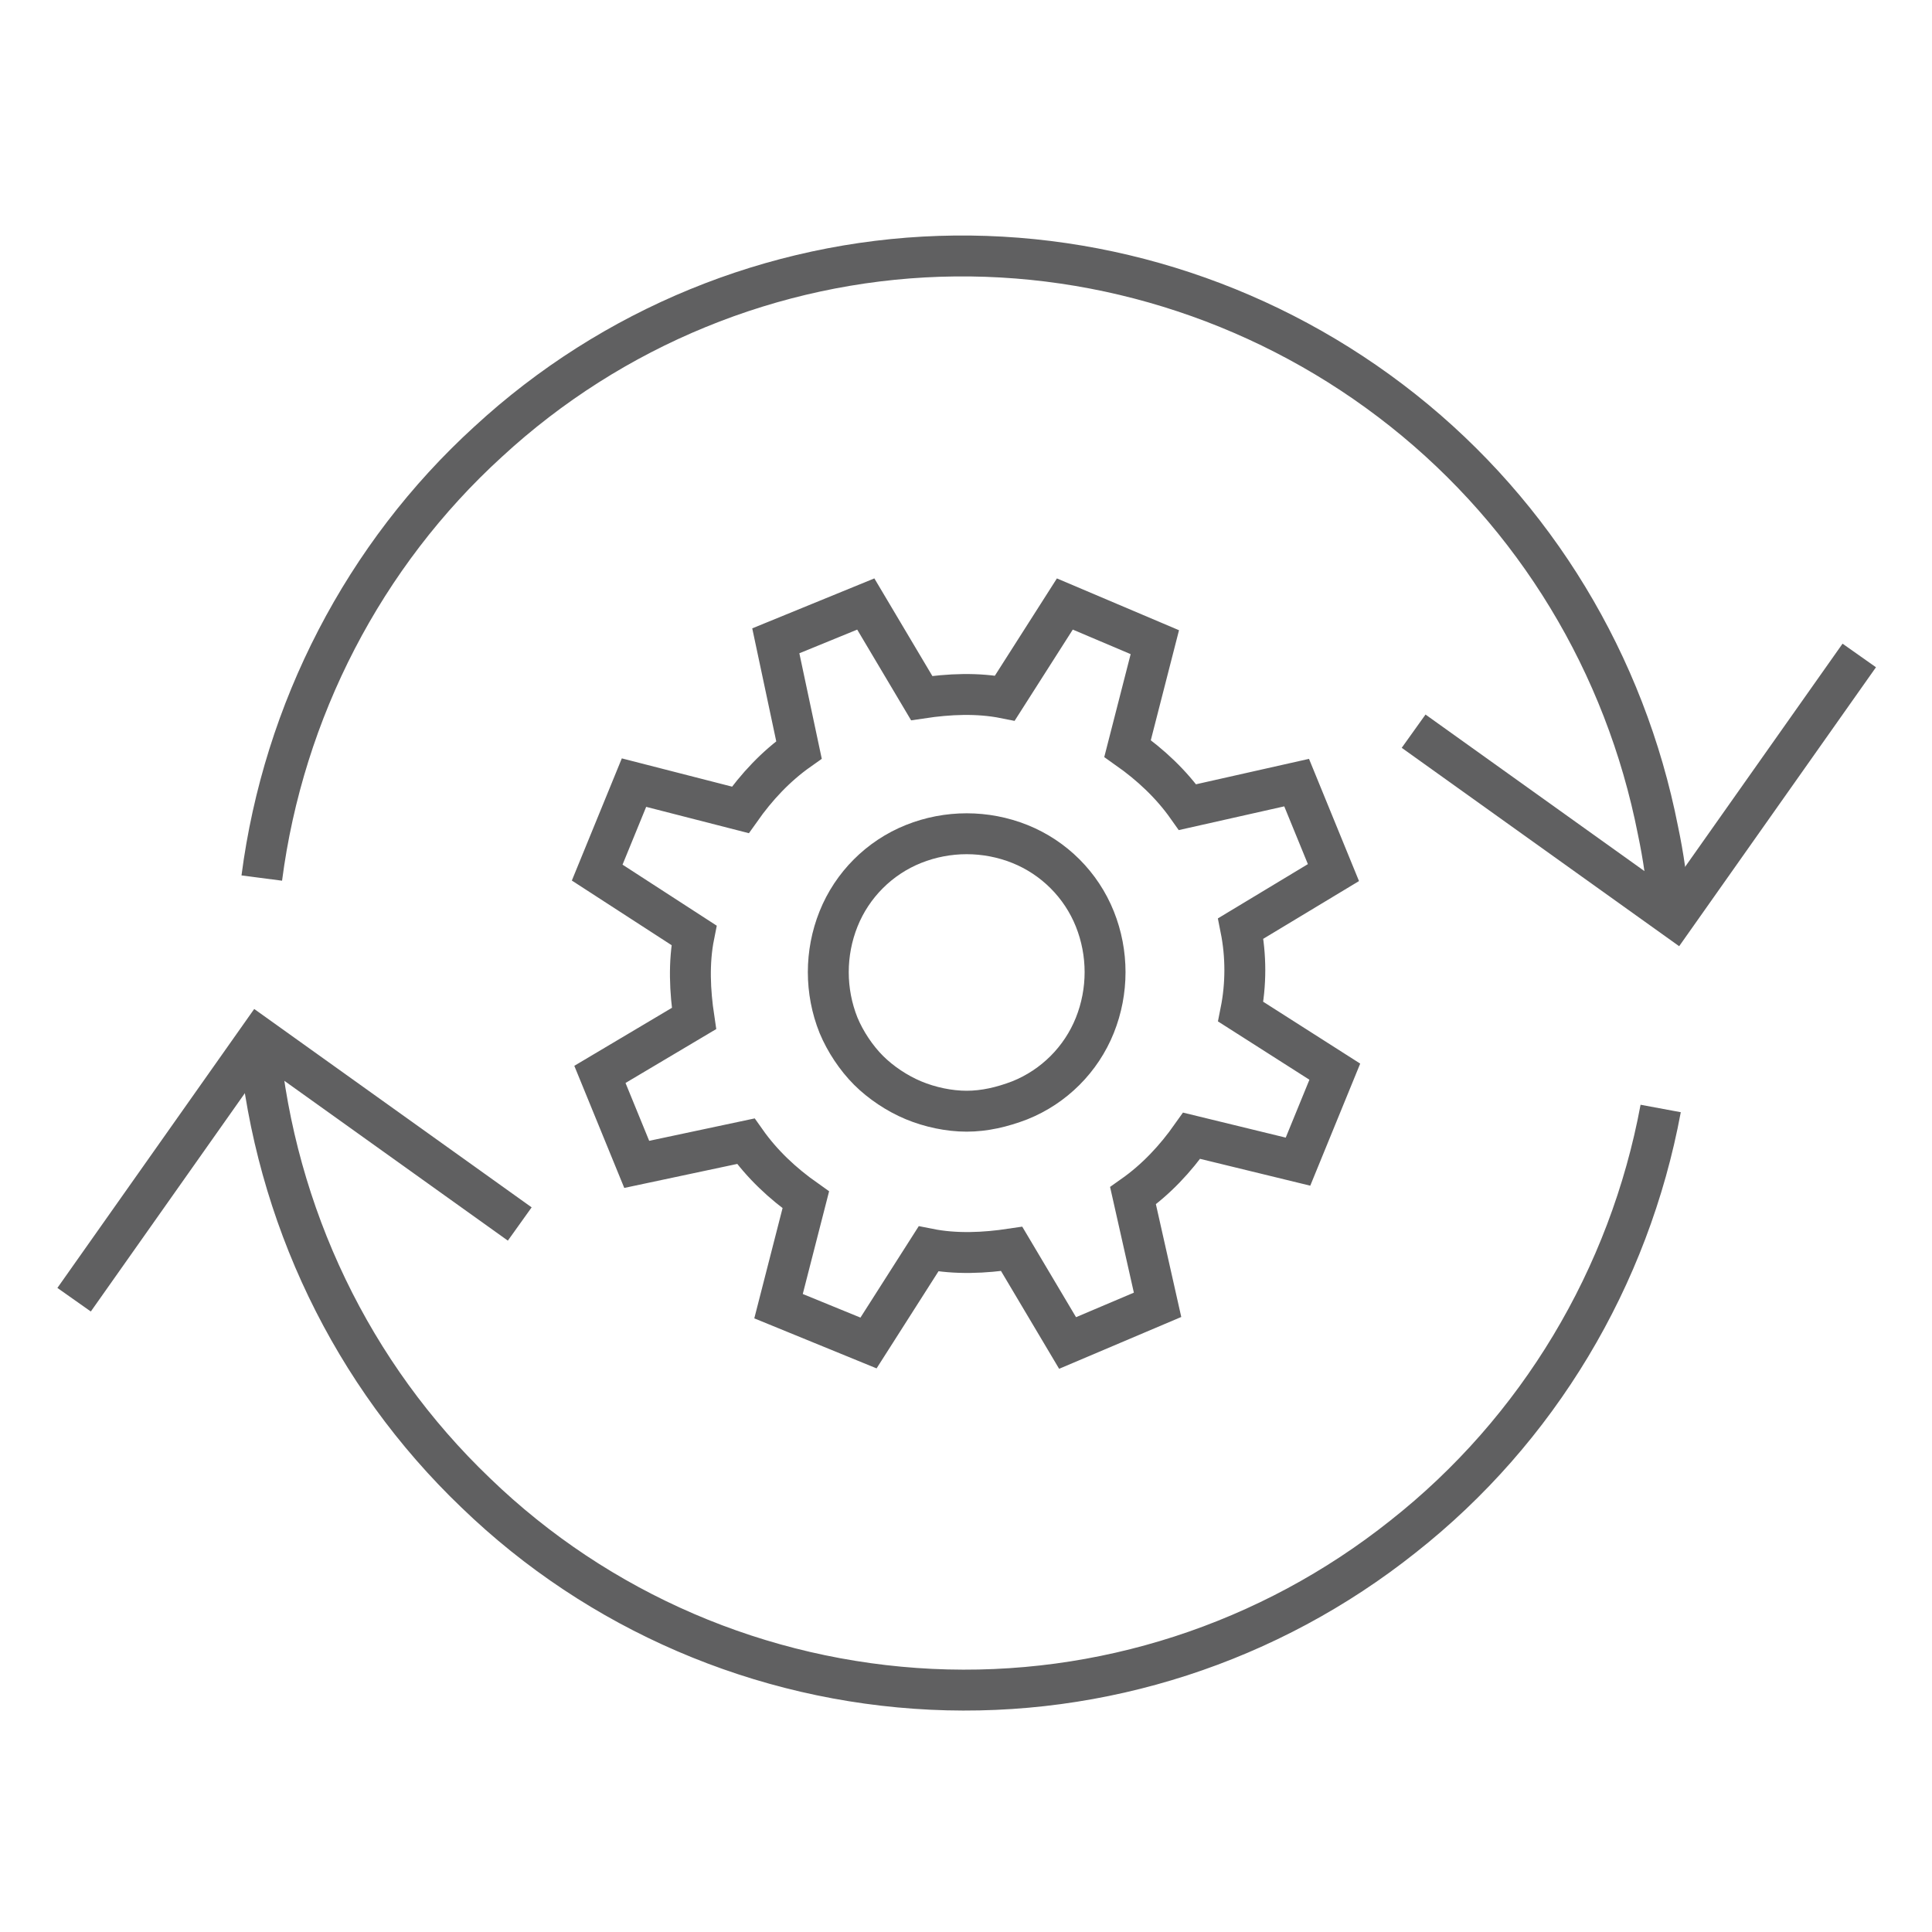 <?xml version="1.0" encoding="utf-8"?>
<!-- Generator: Adobe Illustrator 26.0.3, SVG Export Plug-In . SVG Version: 6.00 Build 0)  -->
<svg version="1.1" id="Ebene_1" xmlns="http://www.w3.org/2000/svg" xmlns:xlink="http://www.w3.org/1999/xlink" x="0px" y="0px"
	 viewBox="0 0 141.7 141.7" style="enable-background:new 0 0 141.7 141.7;" xml:space="preserve">
<style type="text/css">
	.st0{fill:#FFFFFF;}
	.st1{fill:none;stroke:#606061;stroke-width:3;stroke-miterlimit:10;}
	.st2{fill:none;stroke:#606061;stroke-width:3;stroke-linecap:square;stroke-miterlimit:10;}
</style>
<rect class="st0" width="141.7" height="141.7"/>
<path class="st1" d="M121.8,81.3c-2.3,12.4-9,23.6-18.9,31.4c-9.8,7.8-22.1,11.8-34.6,11.2c-12.5-0.6-24.4-5.7-33.4-14.4
	c-9.1-8.7-14.7-20.4-15.9-33"/>
<path class="st1" d="M19.2,64.4c1.6-12.3,7.5-23.7,16.6-32c9.1-8.4,20.9-13.2,33.1-13.6s24.3,3.6,34,11.3
	c9.7,7.7,16.3,18.6,18.7,30.8c0.4,1.9,0.7,3.9,0.8,5.9"/>
<path class="st2" d="M36.9,88.9L19,76.1l-12.7,18"/>
<path class="st2" d="M104.9,54.5l17.9,12.8l12.7-18"/>
<path class="st1" d="M87.4,83.3c-1.2,1.7-2.6,3.2-4.3,4.4l1.8,8l-6.6,2.8l-4.1-6.9c-2,0.3-4.1,0.4-6.1,0l-4.4,6.9l-6.6-2.7l2-7.8
	c-1.7-1.2-3.2-2.6-4.4-4.3l-8,1.7l-2.7-6.6l6.9-4.1c-0.3-2-0.4-4.1,0-6.1L43.8,64l2.7-6.6l7.8,2c1.2-1.7,2.6-3.2,4.3-4.4l-1.7-8
	l6.6-2.7l4.1,6.9c2-0.3,4.1-0.4,6.1,0l4.4-6.9l6.6,2.8l-2,7.8c1.7,1.2,3.2,2.6,4.4,4.3l8-1.8l2.7,6.6L91,68.1c0.4,2,0.4,4.1,0,6.1
	l6.9,4.4l-2.7,6.6L87.4,83.3z M74.8,80.7c2.5-1,4.5-3,5.5-5.5c1-2.5,1-5.3,0-7.8c-1-2.5-3-4.5-5.5-5.5c-2.5-1-5.3-1-7.8,0
	c-2.5,1-4.5,3-5.5,5.5c-1,2.5-1,5.3,0,7.8c0.5,1.2,1.3,2.4,2.2,3.3c0.9,0.9,2.1,1.7,3.3,2.2c1.2,0.5,2.6,0.8,3.9,0.8
	C72.2,81.5,73.5,81.2,74.8,80.7z"/>
</svg>

